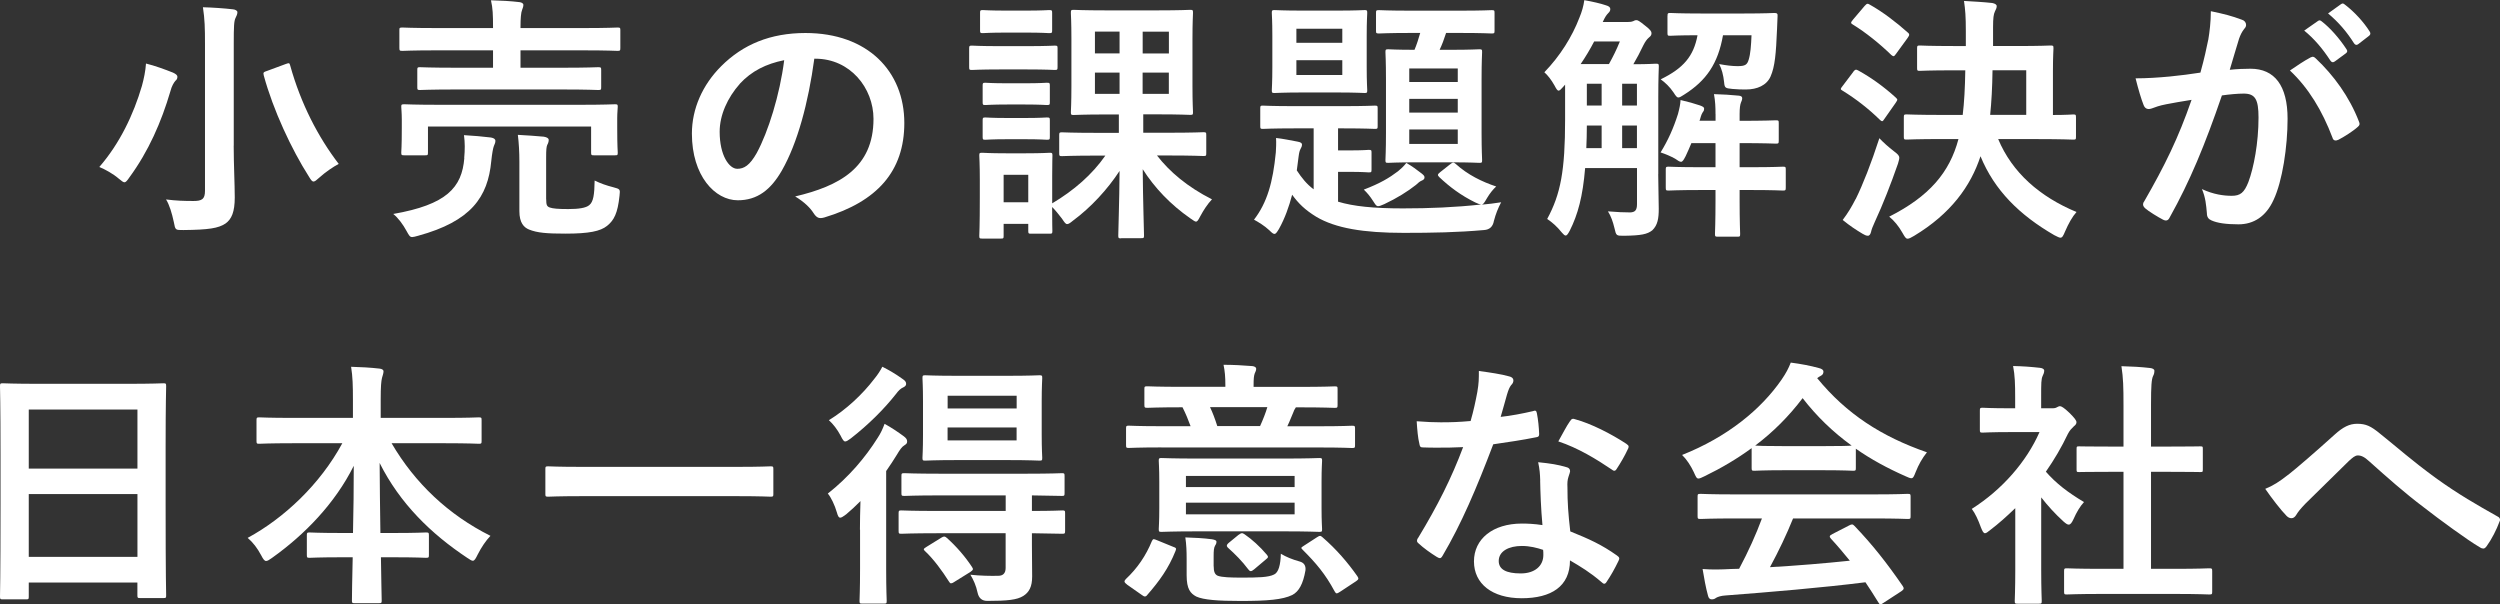 <?xml version="1.0" encoding="UTF-8"?>
<svg id="_レイヤー_2" data-name="レイヤー 2" xmlns="http://www.w3.org/2000/svg" viewBox="0 0 424.16 102.53">
  <rect x="0" y="0" width="424.16" height="102.53" fill="#333333" stroke="none"/>
  <defs>
    <style>
      .cls-1 {
        fill: #fff;
      }
    </style>
  </defs>
  <g id="layout">
    <g>
      <path class="cls-1" d="M24.07,14.61c.35-1.28.62-2.6.7-3.83,1.45.35,3.26,1.01,4.58,1.54.48.22.75.44.75.7,0,.31-.13.53-.35.7-.26.31-.62.88-.84,1.76-1.54,5.24-3.7,10.17-6.95,14.61-.39.57-.62.84-.84.84s-.48-.22-.97-.62c-.97-.84-2.33-1.58-3.3-1.98,3.48-4,5.81-8.93,7.22-13.73ZM39.65,24.73c0,3.08.18,6.6.18,8.76,0,2.46-.53,3.7-1.58,4.44-1.19.79-2.82,1.06-7.13,1.1-1.37,0-1.37.04-1.63-1.36-.31-1.45-.75-2.95-1.32-3.83,1.76.22,3.04.26,4.67.26,1.41,0,1.94-.31,1.94-1.72V7.52c0-2.82-.04-4.22-.35-6.29,1.63.04,3.61.18,5.1.35.44.04.75.26.75.48,0,.4-.18.66-.31.97-.27.53-.31,1.41-.31,4.4v17.29ZM48.45,10.87c.62-.22.66-.22.79.26,1.8,6.47,4.75,12.15,8.23,16.68-.92.48-2.29,1.41-3.3,2.33-.48.44-.75.66-.97.66-.26,0-.44-.26-.79-.84-2.95-4.62-6.07-11.31-7.66-17.16-.13-.53-.04-.57.62-.79l3.08-1.14Z"/>
      <path class="cls-1" d="M78.76,26.8c.13-1.41.13-2.64-.04-3.87,1.58.09,3.12.22,4.58.4.48.09.75.26.75.57,0,.35-.13.53-.26.88-.13.31-.31,1.28-.44,2.55-.57,6.12-3.43,10.21-12.41,12.67-.48.13-.79.22-1.01.22-.39,0-.53-.26-.97-1.06-.57-1.06-1.41-2.2-2.24-2.86,9.02-1.58,11.66-4.44,12.06-9.5ZM77.31,15.18c-4.27,0-5.81.09-6.07.09-.4,0-.44-.04-.44-.48v-2.91c0-.44.04-.48.44-.48.26,0,1.8.09,6.07.09h6.34v-2.95h-9.68c-4.05,0-5.41.09-5.68.09-.48,0-.53-.04-.53-.53v-2.99c0-.4.04-.44.53-.44.26,0,1.63.09,5.68.09h9.68v-.09c0-2.16-.04-3.26-.35-4.62,1.67.04,3.34.13,4.84.31.4.04.66.26.66.44,0,.31-.09.53-.22.88-.18.44-.27,1.36-.27,2.99v.09h10.74c4.05,0,5.46-.09,5.72-.09.44,0,.48.04.48.44v2.99c0,.48-.04.53-.48.53-.26,0-1.67-.09-5.72-.09h-10.74v2.95h7.13c4.31,0,5.81-.09,6.03-.09.48,0,.53.04.53.48v2.91c0,.44-.04.48-.53.48-.22,0-1.71-.09-6.03-.09h-18.13ZM98.43,17.78c4.14,0,5.59-.09,5.9-.09.44,0,.48.04.48.44,0,.26-.09.97-.09,1.94v1.58c0,3.34.09,3.96.09,4.22,0,.44-.04.48-.48.48h-3.56c-.44,0-.48-.04-.48-.48v-4.4h-27.68v4.4c0,.44-.04.48-.48.48h-3.52c-.48,0-.53-.04-.53-.48,0-.31.09-.88.09-4.22v-1.32c0-1.23-.09-1.89-.09-2.2,0-.4.04-.44.53-.44.27,0,1.76.09,5.85.09h23.98ZM92.67,33.8c0,1.01.13,1.23.62,1.41.53.18,1.37.26,3.12.26s2.99-.18,3.56-.66c.71-.57.88-1.76.92-4.18.97.48,1.98.84,3.17,1.14,1.14.31,1.19.31,1.05,1.45-.31,2.95-.92,4.14-2.11,5.1-1.14.92-3.08,1.32-7.04,1.32-3.17,0-4.8-.13-6.21-.7-.84-.35-1.63-1.1-1.63-3.12v-8.41c0-1.63-.09-3.17-.26-4.53,1.63.09,2.99.18,4.4.31.57.09.84.31.84.53,0,.35-.13.66-.26.88-.13.35-.18.75-.18,2.16v7.04Z"/>
      <path class="cls-1" d="M138.16,9.95c-1.01,7.48-2.86,14.35-5.5,18.97-1.89,3.3-4.18,5.06-7.48,5.06-3.87,0-7.79-4.14-7.79-11.31,0-4.22,1.8-8.27,4.97-11.44,3.7-3.7,8.36-5.63,14.3-5.63,10.56,0,16.77,6.51,16.77,15.27,0,8.19-4.62,13.33-13.55,16.02-.92.26-1.32.09-1.89-.79-.48-.75-1.41-1.76-3.08-2.77,7.44-1.76,13.29-4.84,13.29-13.16,0-5.24-3.96-10.21-9.86-10.21h-.18ZM125.53,14.21c-2.11,2.38-3.43,5.32-3.43,8.14,0,4.05,1.63,6.29,2.99,6.29,1.14,0,2.11-.57,3.3-2.68,1.94-3.56,3.92-9.9,4.66-15.75-3.08.62-5.54,1.85-7.53,4Z"/>
      <path class="cls-1" d="M174.24,7.83c3.39,0,4.45-.09,4.71-.09.44,0,.48.04.48.48v3.12c0,.48-.04.53-.48.53-.26,0-1.32-.09-4.71-.09h-4.62c-3.39,0-4.44.09-4.71.09-.44,0-.48-.04-.48-.53v-3.12c0-.44.04-.48.48-.48.27,0,1.32.09,4.71.09h4.62ZM190.21,40.44c-.44,0-.48-.04-.48-.48,0-.84.18-5.59.22-10.96-2.03,3.12-4.88,6.21-7.92,8.45-.48.4-.75.57-.97.57-.26,0-.44-.26-.88-.92-.53-.7-1.14-1.45-1.67-1.98,0,2.91.04,3.83.04,4.05,0,.44-.04.48-.44.48h-3.17c-.44,0-.48-.04-.48-.48v-1.19h-4.18v2.02c0,.44-.04.48-.48.48h-3.12c-.48,0-.53-.04-.53-.48,0-.31.09-1.32.09-6.64v-2.82c0-2.77-.09-3.83-.09-4.14,0-.44.04-.48.53-.48.26,0,1.19.09,4,.09h3.39c2.82,0,3.74-.09,4.05-.09.4,0,.44.04.44.48,0,.26-.04,1.32-.04,3.39v4.71c3.7-2.2,6.78-4.88,9.02-8.1h-1.45c-4.18,0-5.63.09-5.9.09-.44,0-.48-.04-.48-.48v-3.08c0-.44.04-.48.48-.48.26,0,1.71.09,5.9.09h3.74v-3.12h-2.2c-3.87,0-5.15.09-5.46.09-.44,0-.48-.04-.48-.48,0-.26.09-1.5.09-4.4V6.6c0-2.9-.09-4.14-.09-4.4,0-.48.04-.53.48-.53.31,0,1.58.09,5.46.09h8.8c3.87,0,5.19-.09,5.5-.09.44,0,.48.04.48.53,0,.26-.09,1.5-.09,4.4v8.01c0,2.9.09,4.18.09,4.4,0,.44-.04.48-.48.48-.31,0-1.63-.09-5.5-.09h-2.46v3.12h4.27c4.22,0,5.68-.09,5.94-.09.44,0,.48.04.48.48v3.08c0,.44-.04.48-.48.48-.26,0-1.72-.09-5.94-.09h-1.94c2.11,2.73,5.15,5.33,9.33,7.44-.75.79-1.41,1.8-1.98,2.86-.35.66-.48.92-.75.92-.18,0-.44-.22-.97-.57-3.34-2.33-6.03-5.15-8.05-8.32.04,5.5.22,10.34.22,11.22,0,.44-.04.48-.48.48h-3.39ZM174.02,1.8c2.82,0,3.7-.09,3.96-.09.48,0,.53.04.53.48v2.95c0,.44-.04.48-.53.48-.26,0-1.14-.09-3.96-.09h-3.26c-2.86,0-3.74.09-4,.09-.44,0-.48-.04-.48-.48v-2.95c0-.44.04-.48.48-.48.26,0,1.14.09,4,.09h3.26ZM173.89,14.13c2.64,0,3.43-.09,3.7-.09.48,0,.53.04.53.48v2.82c0,.44-.04.48-.53.48-.26,0-1.05-.09-3.7-.09h-2.95c-2.68,0-3.48.09-3.74.09-.44,0-.48-.04-.48-.48v-2.82c0-.44.04-.48.48-.48.26,0,1.06.09,3.74.09h2.95ZM173.89,20.02c2.64,0,3.43-.09,3.7-.09.48,0,.53.04.53.48v2.82c0,.44-.04.48-.53.48-.26,0-1.05-.09-3.7-.09h-2.95c-2.68,0-3.48.09-3.74.09-.44,0-.48-.04-.48-.48v-2.82c0-.44.04-.48.48-.48.26,0,1.06.09,3.74.09h2.95ZM170.28,29.66v4.66h4.18v-4.66h-4.18ZM189.95,9.06v-3.7h-4.18v3.7h4.18ZM189.95,15.93v-3.61h-4.18v3.61h4.18ZM193.87,5.37v3.7h4.45v-3.7h-4.45ZM198.31,12.32h-4.45v3.61h4.45v-3.61Z"/>
      <path class="cls-1" d="M246.01,27.9c.27-.22.4-.31.57-.31.13,0,.22.09.4.22,2.03,1.85,4.49,3.04,6.87,3.83-.53.48-1.06,1.14-1.54,1.94-.53.92-.62,1.01-.88,1.14,1.01-.09,2.16-.22,3.26-.4-.53,1.01-.92,1.98-1.23,3.17q-.26,1.45-1.67,1.54c-4.49.4-8.76.48-13.64.48-6.82,0-11.57-.79-14.83-2.73-1.94-1.19-3.04-2.29-4.09-3.74-.53,2.02-1.23,4-2.24,5.81-.35.57-.53.84-.75.84s-.44-.18-.88-.62c-.84-.79-1.89-1.41-2.6-1.8,2.24-2.9,3.21-6.38,3.7-11.4.04-.7.09-1.54.04-2.46,1.19.13,2.46.4,3.65.62.53.09.75.26.75.48,0,.31-.09.48-.26.79-.13.26-.22.53-.31,1.23l-.31,2.38c.84,1.28,1.67,2.33,2.86,3.21v-10.34h-3.3c-3.79,0-5.06.09-5.32.09-.4,0-.44-.04-.44-.48v-2.99c0-.44.04-.48.44-.48.26,0,1.54.09,5.32.09h8.36c3.79,0,5.06-.09,5.32-.09.44,0,.48.04.48.48v2.99c0,.44-.04.48-.48.48-.26,0-1.54-.09-5.32-.09h-.92v3.74h1.94c2.38,0,2.99-.09,3.26-.09.44,0,.48.04.48.48v2.86c0,.44-.04.48-.48.48-.27,0-.88-.09-3.26-.09h-1.94v5.06c2.6.79,6.03,1.14,11,1.14,4.53,0,8.85-.18,13.29-.66-.31-.04-.53-.13-1.01-.35-2.42-1.19-4.36-2.64-6.12-4.31-.35-.35-.26-.48.18-.84l1.67-1.32ZM226.82,1.8c3.3,0,4.44-.09,4.71-.09.39,0,.44.04.44.48,0,.26-.09,1.32-.09,3.83v5.41c0,2.55.09,3.61.09,3.87,0,.44-.04.48-.44.48-.27,0-1.41-.09-4.71-.09h-5.81c-3.3,0-4.45.09-4.75.09-.44,0-.48-.04-.48-.48,0-.31.09-1.32.09-3.87v-5.41c0-2.51-.09-3.56-.09-3.83,0-.44.04-.48.48-.48.31,0,1.45.09,4.75.09h5.81ZM227.74,7.26v-2.38h-7.79v2.38h7.79ZM227.74,10.21h-7.79v2.51h7.79v-2.51ZM241.21,29.44c.31.26.48.4.48.66,0,.31-.22.44-.53.57s-.53.35-.92.7c-1.45,1.14-3.21,2.24-5.37,3.26-.53.22-.79.35-1.06.35-.31,0-.44-.26-.79-.79-.62-.97-1.01-1.41-1.63-2.02,2.77-1.06,4.31-1.98,5.81-3.12.48-.4.92-.79,1.41-1.41.97.57,1.76,1.14,2.6,1.8ZM239.32,5.59c-3.79,0-5.06.09-5.33.09-.48,0-.53-.04-.53-.44v-3.04c0-.44.04-.48.53-.48.27,0,1.54.09,5.33.09h8.45c3.78,0,5.06-.09,5.32-.09.44,0,.48.04.48.48v3.04c0,.4-.04.44-.48.44-.26,0-1.54-.09-5.32-.09h-2.42c-.35,1.1-.7,2.02-1.1,2.86h1.98c3.34,0,4.45-.09,4.75-.09.44,0,.48.04.48.48,0,.26-.09,1.54-.09,4.62v9.07c0,3.04.09,4.36.09,4.62,0,.44-.04.48-.48.48-.31,0-1.41-.09-4.75-.09h-5.98c-3.35,0-4.45.09-4.71.09-.44,0-.48-.04-.48-.48,0-.26.09-1.58.09-4.62v-9.07c0-3.08-.09-4.36-.09-4.62,0-.44.04-.48.48-.48.26,0,1.32.09,4.45.09.39-.92.66-1.8.97-2.86h-1.63ZM239.1,13.91h8.23v-2.29h-8.23v2.29ZM247.33,19.1v-2.33h-8.23v2.33h8.23ZM247.33,21.96h-8.23v2.46h8.23v-2.46Z"/>
      <path class="cls-1" d="M281.34,29.53c0,1.98.09,4.14.09,5.9,0,1.63-.18,2.77-1.1,3.65-.84.66-1.89.88-4.75.92-1.36,0-1.36.04-1.67-1.32-.26-1.06-.57-1.98-1.1-2.82,1.54.13,2.73.18,3.79.18.79-.04,1.14-.35,1.14-1.41v-6.12h-8.8c-.4,4.84-1.23,7.88-2.6,10.61-.31.57-.48.84-.71.84-.18,0-.35-.18-.62-.48-.88-1.1-1.72-1.8-2.51-2.33,2.29-4.22,3.04-8.23,3.04-16.85v-5.94l-.35.4c-.35.4-.57.62-.75.62-.22,0-.4-.31-.7-.88-.57-1.01-1.14-1.72-1.72-2.24,2.68-2.77,4.71-6.03,5.94-9.24.44-1.06.7-1.98.84-2.99,1.28.22,2.82.57,3.7.88.48.13.71.35.71.62,0,.31-.13.48-.35.7-.31.31-.57.7-.93,1.5h4.31c.4,0,.62-.04.84-.13.18-.09.31-.18.57-.18.22,0,.48.13,1.45.92.92.7,1.1,1.01,1.1,1.28,0,.31-.09.48-.48.79-.26.22-.57.62-.88,1.23-.57,1.19-1.14,2.29-1.72,3.26,2.6,0,3.52-.09,3.79-.09.48,0,.53.04.53.48,0,.26-.09,1.89-.09,5.1v13.16ZM272.98,10.87c.71-1.28,1.28-2.42,1.85-3.83h-4.36c-.66,1.28-1.45,2.6-2.29,3.83h4.8ZM271.74,25.13v-3.83h-2.51c0,1.36-.04,2.68-.09,3.83h2.6ZM271.74,17.91v-3.7h-2.51v3.7h2.51ZM275.22,14.21v3.7h2.51v-3.7h-2.51ZM277.73,25.13v-3.83h-2.51v3.83h2.51ZM291.06,19.36c0-1.23-.04-2.16-.26-3.39,1.45.04,2.99.13,4.22.26.4.04.57.18.57.44s-.13.53-.22.75c-.13.35-.22.88-.22,1.94v1.14c4.36,0,5.9-.09,6.16-.09.44,0,.48.04.48.48v2.95c0,.48-.04.53-.48.53-.26,0-1.8-.09-6.16-.09v4.09h1.98c3.83,0,5.1-.09,5.37-.09.44,0,.48.04.48.48v3.04c0,.48-.04.53-.48.53-.27,0-1.54-.09-5.37-.09h-1.98v1.76c0,3.65.09,5.46.09,5.68,0,.44-.04.48-.48.48h-3.26c-.48,0-.53-.04-.53-.48,0-.26.09-2.02.09-5.68v-1.76h-2.55c-3.83,0-5.15.09-5.41.09-.44,0-.48-.04-.48-.53v-3.04c0-.44.04-.48.48-.48.26,0,1.58.09,5.41.09h2.55v-4.09h-4.09c-.31.79-.66,1.5-.97,2.2-.35.66-.53.97-.79.97-.22,0-.53-.18-1.01-.53-.71-.4-1.63-.79-2.46-1.06,1.28-2.07,2.2-4.14,2.95-6.51.27-1.01.4-1.63.44-2.38,1.36.31,2.24.57,3.3.92.48.18.7.31.7.53,0,.26-.04.35-.13.48-.26.35-.35.57-.57,1.36l-.09.22h2.73v-1.14ZM282.92,2.68c0-.44.04-.48.48-.48.26,0,1.45.09,5.11.09h7.44c3.61,0,4.84-.09,5.11-.09.44,0,.57.13.53.53l-.09,2.2c-.18,4.22-.35,6.34-1.1,8.05-.66,1.5-2.29,2.2-4.14,2.2-.75,0-1.36,0-2.33-.09-1.19-.13-1.32-.13-1.41-1.14-.13-1.23-.4-2.24-.84-3.08,1.19.22,2.2.35,3.12.35,1.28,0,1.63-.22,1.89-1.1.31-1.01.4-2.33.48-4.14h-4.84c-.84,4.8-2.82,7.7-6.6,10.08-.48.31-.75.48-.97.48-.26,0-.44-.26-.84-.88-.62-.92-1.41-1.67-2.16-2.2,3.87-1.89,5.59-3.92,6.25-7.48-3.26,0-4.4.09-4.62.09-.44,0-.48-.04-.48-.48v-2.91Z"/>
      <path class="cls-1" d="M314.42,12.19c.35-.44.48-.44.88-.22,2.16,1.19,4.36,2.77,6.34,4.58.18.18.26.26.26.35,0,.13-.09.26-.26.53l-1.98,2.82c-.13.22-.22.31-.35.31-.09,0-.22-.09-.39-.26-1.89-1.85-4.09-3.56-6.25-4.88-.22-.13-.35-.22-.35-.31,0-.13.13-.31.31-.53l1.8-2.38ZM314.86,33.75c1.23-2.51,2.6-5.99,4-10.3.66.7,1.54,1.5,2.46,2.2.7.53.92.75.92,1.14,0,.22-.09.48-.22.97-1.23,3.52-2.55,6.91-3.92,9.86-.35.75-.57,1.32-.66,1.76-.09.35-.26.62-.53.62-.31,0-.62-.18-.92-.35-1.1-.66-2.11-1.32-3.35-2.33.92-1.23,1.45-2.11,2.2-3.56ZM316.4.97c.35-.4.48-.4.84-.18,2.2,1.23,4.49,2.99,6.42,4.71.18.13.26.26.26.4s-.09.26-.26.53l-2.02,2.77c-.31.44-.4.4-.75.13-1.94-1.89-4.4-3.87-6.51-5.15-.22-.13-.31-.22-.31-.31,0-.13.09-.26.31-.53l2.02-2.38ZM329.61,23.59c-4.36,0-5.85.09-6.12.09-.44,0-.48-.04-.48-.48v-3.26c0-.48.04-.53.48-.53.26,0,1.76.09,6.12.09h3.39c.26-2.11.39-4.58.44-7.57h-2.02c-4.05,0-5.46.09-5.68.09-.44,0-.48-.04-.48-.48v-3.34c0-.44.04-.48.48-.48.22,0,1.63.09,5.68.09h2.11v-2.55c0-2.46-.09-3.56-.31-5.1,1.54.09,3.3.18,4.8.35.44.09.75.26.75.53,0,.31-.13.53-.31.92-.22.44-.31,1.14-.31,2.64v3.21h4c4.09,0,5.5-.09,5.77-.09.44,0,.48.04.48.48,0,.26-.09,1.36-.09,3.87v7.44c2.29,0,3.21-.09,3.43-.09.44,0,.48.04.48.53v3.26c0,.44-.04.48-.48.48-.26,0-1.76-.09-6.07-.09h-6.65c2.38,5.68,7.04,9.77,13.29,12.37-.71.79-1.37,1.98-1.94,3.3-.31.75-.48,1.06-.79,1.06-.22,0-.53-.18-1.06-.44-5.85-3.39-10.12-7.57-12.5-13.38-1.67,5.1-5.06,9.77-11.27,13.51-.53.31-.84.48-1.1.48-.31,0-.48-.31-.88-1.01-.62-1.1-1.41-2.07-2.24-2.73,6.78-3.43,10.25-7.48,11.75-13.16h-2.68ZM343.78,19.49v-7.57h-5.72c-.04,2.95-.18,5.41-.4,7.57h6.12Z"/>
      <path class="cls-1" d="M374.66,6.78c.22-1.32.44-3.04.44-4.88,2.29.48,3.52.79,5.28,1.45.44.13.7.48.7.88,0,.22-.09.44-.31.66-.44.57-.66,1.06-.88,1.67-.57,1.8-1.01,3.43-1.58,5.28,1.19-.13,2.51-.18,3.52-.18,4.09,0,6.29,2.86,6.29,8.49,0,4.75-.88,10.61-2.38,13.77-1.28,2.82-3.39,4.14-5.94,4.14-2.11,0-3.61-.22-4.58-.66-.53-.22-.79-.57-.79-1.23-.13-1.41-.22-2.64-.84-4.09,1.98.92,3.7,1.14,5.06,1.14,1.45,0,2.11-.53,2.82-2.33.92-2.46,1.72-6.64,1.72-10.96,0-3.08-.57-4.05-2.51-4.05-1.05,0-2.42.13-3.7.31-2.9,8.45-5.41,14.52-8.85,20.68-.26.57-.62.66-1.14.4-.79-.4-2.51-1.45-3.04-1.94-.22-.22-.35-.4-.35-.66,0-.13.04-.31.18-.48,3.52-6.12,5.81-10.78,8.05-17.25-1.71.26-3.12.53-4.31.75-1.14.22-1.85.48-2.42.7-.62.22-1.14.13-1.41-.57-.4-1.01-.88-2.6-1.36-4.53,1.94,0,3.87-.13,5.81-.31,1.85-.18,3.48-.4,5.19-.66.7-2.51,1.01-4.05,1.32-5.54ZM392.09,9.72c.31-.18.53-.09.84.22,2.99,2.82,5.68,6.47,7.3,10.69.18.4.13.62-.18.88-.75.7-2.42,1.76-3.3,2.2-.44.22-.88.18-1.01-.35-1.76-4.62-4.05-8.41-7.22-11.4,1.1-.75,2.38-1.63,3.56-2.25ZM393.28,3.56c.22-.18.4-.13.66.09,1.37,1.06,2.95,2.82,4.18,4.71.18.26.18.48-.13.7l-1.85,1.36c-.31.22-.53.18-.75-.13-1.32-2.02-2.73-3.7-4.45-5.1l2.33-1.63ZM397.19.7c.27-.18.4-.13.66.09,1.63,1.23,3.21,2.99,4.18,4.53.18.26.22.53-.13.79l-1.76,1.36c-.35.26-.57.13-.75-.13-1.19-1.89-2.6-3.56-4.4-5.06l2.2-1.58Z"/>
      <path class="cls-1" d="M.48,101.69c-.44,0-.48-.04-.48-.48,0-.31.09-2.9.09-15.67v-8.49c0-8.54-.09-11.22-.09-11.49,0-.48.04-.53.48-.53.31,0,1.8.09,6.07.09h15.09c4.27,0,5.81-.09,6.07-.09.44,0,.48.04.48.53,0,.26-.09,2.95-.09,10.17v9.77c0,12.63.09,15.23.09,15.49,0,.44-.04.48-.48.48h-3.92c-.44,0-.48-.04-.48-.48v-2.16H4.88v2.38c0,.44-.04.48-.48.48H.48ZM4.88,79.51h18.44v-10.03H4.88v10.03ZM23.32,94.48v-10.65H4.88v10.65h18.44Z"/>
      <path class="cls-1" d="M49.63,75.2c-4,0-5.37.09-5.63.09-.44,0-.48-.04-.48-.48v-3.52c0-.44.04-.48.48-.48.26,0,1.63.09,5.63.09h10.25v-2.95c0-2.51-.04-4-.31-5.72,1.58.04,3.3.13,4.84.31.4.04.66.22.66.44,0,.4-.18.79-.26,1.14-.13.57-.22,1.36-.22,3.7v3.08h10.96c4,0,5.41-.09,5.68-.09.44,0,.48.04.48.48v3.52c0,.44-.04.48-.48.48-.26,0-1.67-.09-5.68-.09h-9.11c3.96,6.78,9.64,12.15,16.77,15.71-.79.84-1.54,1.94-2.16,3.17-.35.7-.53,1.06-.84,1.06-.18,0-.48-.18-.92-.48-6.16-4.09-11.44-9.24-14.88-16.11,0,3.65.09,7.96.13,11.88h2.29c3.87,0,5.15-.09,5.41-.09.48,0,.53.04.53.48v3.34c0,.44-.04.48-.53.48-.26,0-1.54-.09-5.41-.09h-2.2c.04,3.74.13,6.6.13,7.35,0,.4-.04.44-.48.44h-4.09c-.44,0-.48-.04-.48-.44,0-.75.04-3.61.13-7.35h-1.89c-3.87,0-5.15.09-5.41.09-.44,0-.48-.04-.48-.48v-3.34c0-.44.04-.48.48-.48.26,0,1.54.09,5.41.09h1.94c.09-3.74.13-7.79.13-11.4-3.17,6.38-8.36,11.71-13.86,15.62-.48.35-.79.53-1.01.53-.26,0-.48-.26-.84-.97-.66-1.23-1.37-2.16-2.29-2.95,6.16-3.34,12.28-9.07,16.06-16.06h-8.45Z"/>
      <path class="cls-1" d="M98.6,84.18c-3.96,0-5.32.09-5.59.09-.44,0-.48-.04-.48-.44v-4.27c0-.4.04-.44.48-.44.26,0,1.63.09,5.59.09h26.54c3.96,0,5.32-.09,5.59-.09.44,0,.48.04.48.44v4.27c0,.4-.04.44-.48.44-.26,0-1.63-.09-5.59-.09h-26.54Z"/>
      <path class="cls-1" d="M145.9,89.86c0-1.36.04-3.21.09-4.84-.79.79-1.58,1.54-2.42,2.24-.48.35-.79.57-1.01.57-.26,0-.4-.26-.57-.88-.35-1.23-1.01-2.6-1.54-3.21,3.48-2.73,6.34-6.07,8.49-9.5.44-.66.84-1.5,1.14-2.33,1.14.62,2.24,1.36,3.26,2.11.4.31.57.53.57.88,0,.31-.13.44-.48.66-.4.22-.79.79-1.23,1.54-.57.92-1.19,1.89-1.85,2.82v16.55c0,3.57.09,5.24.09,5.46,0,.44-.04.48-.48.48h-3.65c-.44,0-.48-.04-.48-.48,0-.26.09-1.89.09-5.46v-6.6ZM153.12,64.29c.4.26.62.48.62.84,0,.26-.18.44-.44.57-.44.18-.84.53-1.32,1.19-1.98,2.51-4.62,5.15-7.61,7.48-.48.35-.75.53-.97.53-.26,0-.44-.31-.79-1.01-.53-1.01-1.28-1.98-1.98-2.6,2.95-1.8,5.72-4.4,7.7-7,.62-.75,1.06-1.45,1.37-2.07,1.23.62,2.33,1.28,3.43,2.07ZM158.97,90.47c-4.31,0-5.77.09-6.03.09-.44,0-.48-.04-.48-.53v-2.95c0-.44.04-.48.48-.48.26,0,1.72.09,6.03.09h11.66v-2.64h-11.18c-4.27,0-5.72.09-5.98.09-.48,0-.53-.04-.53-.48v-2.9c0-.44.04-.48.53-.48.26,0,1.71.09,5.98.09h14.7c4.27,0,5.77-.09,6.03-.09.4,0,.44.04.44.48v2.9c0,.44-.04.48-.44.48-.26,0-1.63-.04-5.1-.09v2.64c3.56,0,4.93-.09,5.15-.09.44,0,.48.04.48.48v2.95c0,.48-.04.53-.48.53-.22,0-1.58-.04-5.15-.09v2.02c0,2.16.04,3.56.04,5.32s-.53,2.68-1.5,3.3c-1.06.66-2.64.84-6.12.84q-1.32,0-1.63-1.36c-.26-1.23-.7-2.2-1.23-3.08,1.58.18,3.56.22,4.75.18.7,0,1.23-.35,1.23-1.32v-5.9h-11.66ZM170.94,63.76c3.83,0,5.1-.09,5.41-.09.44,0,.48.04.48.48,0,.26-.09,1.41-.09,3.92v5.68c0,2.55.09,3.65.09,3.92,0,.44-.04.48-.48.48-.31,0-1.58-.09-5.41-.09h-8.54c-3.83,0-5.15.09-5.41.09-.44,0-.48-.04-.48-.48,0-.26.09-1.36.09-3.92v-5.68c0-2.51-.09-3.61-.09-3.92,0-.44.04-.48.48-.48.26,0,1.58.09,5.41.09h8.54ZM159.72,91.22c.44-.26.57-.26.92.04,1.58,1.41,3.08,3.12,4.27,4.93.26.4.22.48-.26.84l-2.77,1.72c-.26.18-.44.22-.53.22-.13,0-.22-.09-.35-.31-1.14-1.8-2.6-3.79-4.01-5.11-.4-.35-.31-.44.18-.75l2.55-1.58ZM160.78,69.3h11.71v-2.16h-11.71v2.16ZM172.48,72.52h-11.71v2.2h11.71v-2.2Z"/>
      <path class="cls-1" d="M191.22,99.18c-.53-.4-.53-.57-.22-.92,1.98-1.85,3.43-4,4.44-6.47.22-.44.31-.35.88-.13l2.69,1.1c.53.18.62.26.44.7-1.19,2.99-2.77,5.15-4.8,7.48-.13.18-.26.26-.4.26s-.31-.09-.53-.26l-2.51-1.76ZM197.03,75.91c-3.92,0-5.24.09-5.5.09-.44,0-.48-.04-.48-.48v-2.82c0-.44.04-.48.48-.48.26,0,1.58.09,5.5.09h4.97c-.4-1.1-.84-2.16-1.37-3.21-4.22,0-5.68.09-5.94.09-.48,0-.53-.04-.53-.53v-2.64c0-.44.04-.48.53-.48.27,0,1.72.09,5.99.09h7.22v-.31c0-1.41-.09-2.38-.31-3.43,1.58,0,3.34.09,4.88.22.4.04.66.22.66.44,0,.31-.13.53-.26.84-.13.4-.18.84-.18,1.94v.31h7.79c4.27,0,5.72-.09,5.98-.09.44,0,.48.04.48.48v2.64c0,.48-.04.53-.48.53-.26,0-1.72-.09-6.03-.09h-.57c-.13.22-.31.48-.39.75-.27.57-.62,1.58-1.06,2.46h5.46c3.92,0,5.24-.09,5.5-.09.48,0,.53.04.53.48v2.82c0,.44-.04.48-.53.48-.26,0-1.58-.09-5.5-.09h-26.84ZM217.76,77.8c4.27,0,5.76-.09,6.07-.09.44,0,.48.04.48.48,0,.26-.09,1.23-.09,3.52v4.53c0,2.29.09,3.26.09,3.52,0,.44-.04.48-.48.48-.31,0-1.8-.09-6.07-.09h-14.61c-4.27,0-5.76.09-6.07.09-.44,0-.48-.04-.48-.48,0-.31.09-1.23.09-3.52v-4.53c0-2.29-.09-3.21-.09-3.52,0-.44.04-.48.48-.48.31,0,1.8.09,6.07.09h14.61ZM205.92,96.06c0,.92.18,1.41.7,1.63.71.26,2.2.31,4.01.31,2.82,0,4.58-.04,5.54-.53.75-.35,1.1-1.63,1.14-3.52.88.53,1.94.97,3.21,1.32q1.1.31.97,1.5c-.4,2.33-1.14,3.61-2.24,4.18-1.63.79-4.18,1.01-8.76,1.01-3.83,0-6.29-.18-7.53-.75-.97-.53-1.63-1.23-1.63-3.61v-2.77c0-1.32-.04-2.38-.22-3.65,1.45.04,3.17.13,4.49.31.57.09.79.22.79.4,0,.22-.04.4-.22.66-.22.35-.26.88-.26,1.85v1.67ZM201.21,80.75v1.89h18.44v-1.89h-18.44ZM219.65,85.28h-18.44v1.98h18.44v-1.98ZM205.3,69.08c.44.92.84,1.98,1.23,3.21h7.26c.48-1.06.97-2.29,1.23-3.21h-9.73ZM210.15,90.74c.48-.35.62-.35,1.01-.09,1.23.84,2.6,2.07,3.79,3.48.26.35.26.44-.18.79l-1.98,1.67c-.26.22-.44.31-.57.31-.18,0-.26-.09-.44-.31-1.06-1.41-2.16-2.51-3.48-3.7q-.35-.35.13-.75l1.72-1.41ZM223.48,91.13c.48-.31.57-.26.92.04,2.33,2.02,4.27,4.27,5.9,6.6.26.4.22.53-.22.84l-2.73,1.8c-.27.18-.44.26-.57.26s-.22-.13-.35-.35c-1.58-2.95-3.17-4.8-5.41-7.04-.35-.35-.31-.35.22-.7l2.24-1.45Z"/>
      <path class="cls-1" d="M260.09,69.75c.39-.13.57-.13.66.35.22,1.1.35,2.42.39,3.56,0,.4-.18.48-.53.53-2.38.48-4.53.79-7.26,1.19-2.82,7.44-5.41,13.51-8.58,18.88-.18.31-.31.44-.48.44-.13,0-.31-.09-.53-.22-1.01-.62-2.29-1.54-3.04-2.25-.22-.18-.31-.31-.31-.48,0-.13.04-.31.22-.53,3.3-5.46,5.63-10.08,7.61-15.36-1.67.09-3.04.09-4.4.09-.97,0-1.32,0-2.42-.04-.44,0-.53-.13-.62-.7-.22-.84-.35-2.29-.44-3.74,1.8.13,2.82.18,4.09.18,1.72,0,3.04-.04,5.06-.22.53-1.85.84-3.34,1.14-4.93.26-1.54.26-2.2.26-3.56,1.89.26,3.79.53,5.15.92.44.09.71.35.71.66,0,.35-.13.57-.4.84-.26.35-.44.75-.7,1.63-.31,1.06-.66,2.42-1.06,3.74,1.71-.18,3.74-.57,5.46-.97ZM261.32,81.54c-.04-1.19-.09-1.89-.35-3.12,2.16.22,3.3.4,4.8.84.4.09.62.31.62.7,0,.09-.09.4-.27.92-.18.53-.22,1.06-.18,1.8,0,2.6.13,4.49.48,7.48,3.17,1.28,5.32,2.24,7.92,4.09.44.31.48.48.26.92-.66,1.36-1.28,2.46-2.02,3.56-.13.22-.27.31-.4.31s-.26-.09-.44-.26c-1.94-1.67-3.56-2.64-5.37-3.7,0,4.4-3.17,6.42-8.19,6.42s-8.1-2.46-8.1-6.25,3.17-6.42,8.14-6.42c.84,0,2.07.04,3.48.26-.26-2.82-.35-5.5-.39-7.57ZM258.2,92.63c-2.2,0-3.92.88-3.92,2.55,0,1.41,1.23,2.11,3.74,2.11,2.38,0,3.83-1.28,3.83-3.12,0-.4,0-.62-.04-.88-1.05-.35-2.24-.66-3.61-.66ZM266.38,71.46c.26-.44.48-.48.92-.31,2.6.7,6.07,2.46,8.62,4.14.26.18.4.31.4.48,0,.13-.04.31-.18.53-.44.97-1.23,2.33-1.85,3.26-.13.22-.26.31-.4.31s-.22-.04-.39-.18c-2.6-1.76-5.77-3.7-9.11-4.8.75-1.32,1.41-2.64,1.98-3.43Z"/>
      <path class="cls-1" d="M297.18,76.04c-2.46,1.8-5.15,3.39-7.96,4.75-.53.26-.84.4-1.06.4-.31,0-.44-.31-.79-1.1-.53-1.1-1.14-2.07-1.98-2.9,7.66-3.04,13.38-7.7,16.9-12.81.75-1.1,1.14-1.85,1.54-2.86,1.72.22,3.34.53,4.75.92.53.13.79.31.79.62,0,.26-.09.53-.44.7-.26.13-.44.26-.62.4,4.97,6.07,10.91,9.9,18.62,12.58-.84,1.06-1.41,2.11-1.89,3.3-.31.79-.44,1.1-.75,1.1-.22,0-.53-.13-1.01-.35-2.99-1.32-5.85-2.86-8.41-4.66v3.26c0,.44-.04.48-.48.48-.27,0-1.45-.09-4.97-.09h-6.78c-3.52,0-4.71.09-4.97.09-.44,0-.48-.04-.48-.48v-3.34ZM294.36,87.96c-4.14,0-5.54.09-5.81.09-.48,0-.53-.04-.53-.48v-3.3c0-.44.04-.48.53-.48.26,0,1.67.09,5.81.09h23.46c4.14,0,5.54-.09,5.81-.09.48,0,.53.04.53.48v3.3c0,.44-.04.48-.53.48-.26,0-1.67-.09-5.81-.09h-13.6c-1.1,2.73-2.42,5.5-3.92,8.27,4.58-.26,9.37-.66,13.55-1.1-1.01-1.23-2.02-2.46-3.21-3.74-.31-.35-.26-.53.27-.79l2.82-1.45c.48-.26.62-.22.92.09,2.99,3.12,5.5,6.29,8.19,10.21.22.35.22.53-.22.84l-3.04,1.98c-.26.18-.39.26-.53.26s-.22-.09-.35-.31c-.75-1.23-1.5-2.38-2.2-3.43-7.3.92-16.28,1.67-23.76,2.24-.7.04-1.28.22-1.58.4-.22.18-.44.26-.75.26s-.53-.22-.62-.62c-.4-1.45-.66-2.99-.92-4.53,1.63.13,3.08.09,4.79,0,.44,0,.93-.04,1.41-.04,1.59-2.99,2.86-5.81,3.87-8.54h-4.58ZM309.41,75.69c2.95,0,4.27-.04,4.75-.09-3.17-2.29-5.94-4.97-8.32-8.05-2.33,3.08-5.02,5.77-8.05,8.05.4.04,1.63.09,4.84.09h6.78Z"/>
      <path class="cls-1" d="M341.88,86.25c-1.37,1.32-2.73,2.55-4.18,3.65-.44.35-.7.57-.92.57-.26,0-.44-.35-.7-1.01-.44-1.23-.97-2.38-1.54-3.12,5.15-3.26,9.29-8.01,11.49-13.03h-4.97c-3.35,0-4.4.09-4.67.09-.44,0-.48-.04-.48-.48v-3.26c0-.44.04-.48.48-.48.26,0,1.32.09,4.67.09h.84v-1.8c0-2.33-.04-3.74-.35-5.37,1.67.04,2.99.13,4.58.31.44.04.7.26.7.44,0,.4-.13.62-.26.92-.26.53-.26,1.28-.26,3.52v1.98h1.85c.4,0,.62-.04.84-.18.18-.09.35-.18.48-.18.26,0,.71.26,1.63,1.14.84.84,1.19,1.28,1.19,1.58,0,.22-.09.44-.44.7-.4.4-.66.62-1.01,1.28-1.06,2.24-2.33,4.4-3.74,6.42,1.72,1.98,3.79,3.56,6.47,5.15-.66.71-1.28,1.76-1.76,2.86-.31.66-.53.97-.84.97-.22,0-.48-.18-.88-.53-1.41-1.28-2.68-2.68-3.78-4.09v12.37c0,3.26.09,4.97.09,5.19,0,.44-.04.48-.53.48h-3.52c-.48,0-.53-.04-.53-.48,0-.26.09-1.94.09-5.19v-10.52ZM356.58,100.77c-4.18,0-5.63.09-5.9.09-.44,0-.48-.04-.48-.48v-3.48c0-.44.04-.48.48-.48.26,0,1.72.09,5.9.09h3.7v-16.46h-1.98c-3.92,0-5.28.04-5.54.04-.4,0-.44,0-.44-.44v-3.48c0-.44.04-.44.44-.44.26,0,1.63.04,5.54.04h1.98v-7c0-3.12-.04-4.62-.35-6.64,1.67.04,3.35.13,4.88.31.4.04.71.22.71.44,0,.35-.04.57-.22.92-.26.53-.35,1.63-.35,4.84v7.13h2.77c3.92,0,5.28-.04,5.54-.04.44,0,.48,0,.48.44v3.48c0,.44-.04.44-.48.44-.26,0-1.63-.04-5.54-.04h-2.77v16.46h4c4.18,0,5.59-.09,5.85-.09.48,0,.53.04.53.48v3.48c0,.44-.04.48-.53.48-.26,0-1.67-.09-5.85-.09h-12.37Z"/>
      <path class="cls-1" d="M388.21,80.57c1.45-1.14,4.62-3.87,7.88-6.82,1.45-1.32,2.55-1.85,3.83-1.85,1.5,0,2.33.4,3.83,1.63,3.3,2.64,5.19,4.4,9.51,7.57,3.92,2.82,6.95,4.53,10.38,6.47.44.18.66.53.44.92-.48,1.32-1.32,2.99-2.16,4.14-.22.31-.4.44-.57.44s-.35-.04-.62-.22c-2.11-1.23-6.91-4.75-9.51-6.78-3.17-2.38-6.34-5.19-9.24-7.79-.84-.79-1.41-1.01-1.94-1.01-.48,0-.92.4-1.5.92-2.16,2.16-5.32,5.19-7.39,7.26-.88.92-1.23,1.36-1.58,1.94-.22.35-.48.53-.79.53s-.57-.13-.84-.4c-.92-.92-2.55-3.04-3.61-4.58,1.32-.53,2.42-1.23,3.87-2.38Z"/>
    </g>
  </g>
</svg>